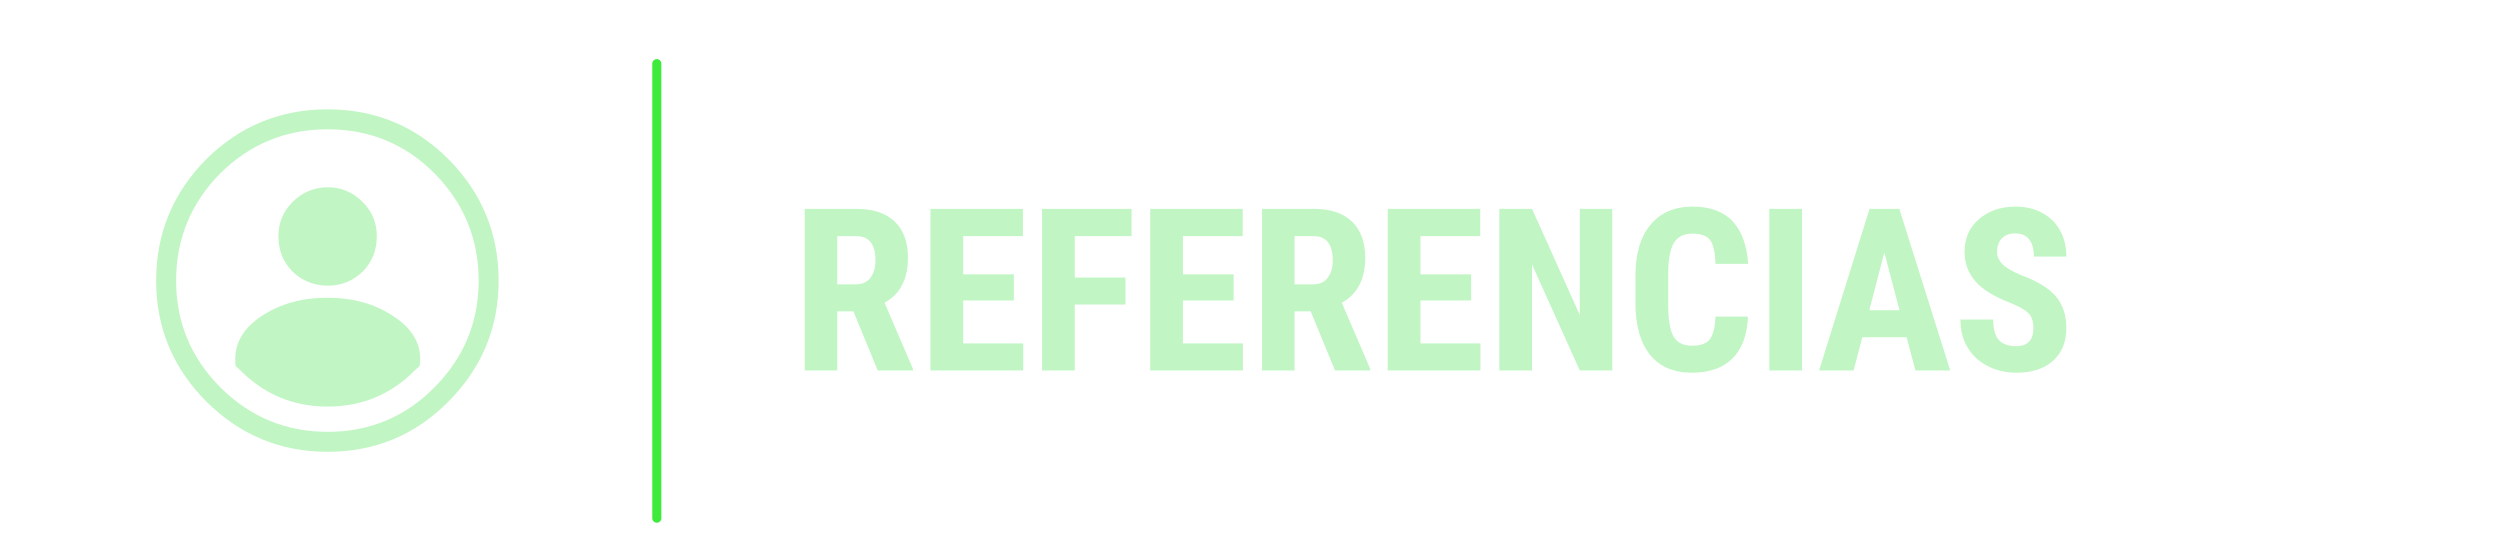 
<svg xmlns="http://www.w3.org/2000/svg" version="1.1" xmlns:xlink="http://www.w3.org/1999/xlink" preserveAspectRatio="none" x="0px" y="0px" width="550px" height="120px" viewBox="0 0 550 120">
<defs>
<g id="Links_4_Layer2_0_FILL">
<path fill="#C1F6C4" stroke="none" d="
M -0.5 -12.05
L -0.5 -18.05 -20.85 -18.05 -20.85 17.5 -0.45 17.5 -0.45 11.55 -13.65 11.55 -13.65 2.1 -2.5 2.1 -2.5 -3.65 -13.65 -3.65 -13.65 -12.05 -0.5 -12.05
M -24.95 -12.05
L -24.95 -18.05 -44.65 -18.05 -44.65 17.5 -37.45 17.5 -37.45 3 -26.3 3 -26.3 -2.95 -37.45 -2.95 -37.45 -12.05 -24.95 -12.05
M -48.85 -18.05
L -69.2 -18.05 -69.2 17.5 -48.8 17.5 -48.8 11.55 -62 11.55 -62 2.1 -50.85 2.1 -50.85 -3.65 -62 -3.65 -62 -12.05 -48.85 -12.05 -48.85 -18.05
M -85.4 -18.05
L -96.85 -18.05 -96.85 17.5 -89.7 17.5 -89.7 4.5 -86.15 4.5 -80.8 17.5 -73.05 17.5 -73.05 17.15 -79.3 2.6
Q -74.15 -0.2 -74.15 -7.3 -74.15 -12.45 -77.05 -15.25 -80 -18.05 -85.4 -18.05
M -85.6 -1.45
L -89.7 -1.45 -89.7 -12.05 -85.5 -12.05
Q -81.3 -12.05 -81.3 -6.7 -81.3 -4.35 -82.4 -2.9 -83.45 -1.45 -85.6 -1.45
M 122.55 -18.05
L 115.35 -18.05 115.35 17.5 122.55 17.5 122.55 -18.05
M 158.3 -8.6
Q 158.3 -4.9 160.65 -2.15 162.95 0.55 168.3 2.6 171.25 3.8 172.35 4.9 173.45 6 173.45 8.15 173.45 12.15 169.7 12.15 167 12.15 165.8 10.75 164.6 9.35 164.6 6.3
L 157.4 6.3
Q 157.4 9.9 159 12.5 160.6 15.15 163.45 16.55 166.25 18 169.7 18 174.8 18 177.75 15.4 180.7 12.75 180.7 8.15 180.7 3.9 178.35 1.15 176 -1.55 170.8 -3.45 167.8 -4.7 166.65 -5.9 165.45 -7.1 165.45 -8.55 165.45 -10.45 166.5 -11.55 167.55 -12.65 169.45 -12.65 171.45 -12.65 172.5 -11.35 173.55 -10.05 173.55 -7.55
L 180.7 -7.55
Q 180.7 -10.75 179.35 -13.25 177.95 -15.8 175.4 -17.15 172.85 -18.55 169.55 -18.55 164.65 -18.55 161.5 -15.8 158.3 -13.1 158.3 -8.6
M 143.95 -18.05
L 137.4 -18.05 126.3 17.5 133.9 17.5 135.8 10.2 145.55 10.2 147.5 17.5 155.15 17.5 143.95 -18.05
M 144 4.25
L 137.35 4.25 140.65 -8.45 144 4.25
M 89.2 -14.55
Q 85.9 -10.6 85.9 -3.3
L 85.9 2.7
Q 85.9 10.05 89.1 14.05 92.3 18 98.35 18 104.1 18 107.25 14.85 110.4 11.75 110.65 5.65
L 103.5 5.65
Q 103.35 9.25 102.25 10.65 101.2 12.05 98.35 12.05 95.45 12.05 94.3 10.05 93.1 8.1 93.1 2.8
L 93.1 -3.95
Q 93.15 -8.55 94.35 -10.55 95.55 -12.6 98.45 -12.6 101.3 -12.6 102.35 -11.15 103.4 -9.7 103.5 -5.95
L 110.7 -5.95
Q 110.3 -12.05 107.3 -15.3 104.25 -18.55 98.45 -18.55 92.55 -18.55 89.2 -14.55
M 63.15 -18.05
L 55.95 -18.05 55.95 17.5 63.15 17.5 63.15 -5.8 73.65 17.5 80.8 17.5 80.8 -18.05 73.65 -18.05 73.65 5.3 63.15 -18.05
M 38.6 -3.65
L 38.6 -12.05 51.75 -12.05 51.75 -18.05 31.4 -18.05 31.4 17.5 51.8 17.5 51.8 11.55 38.6 11.55 38.6 2.1 49.75 2.1 49.75 -3.65 38.6 -3.65
M 15.2 -18.05
L 3.75 -18.05 3.75 17.5 10.9 17.5 10.9 4.5 14.45 4.5 19.8 17.5 27.55 17.5 27.55 17.15 21.3 2.6
Q 26.45 -0.2 26.45 -7.3 26.45 -12.45 23.55 -15.25 20.6 -18.05 15.2 -18.05
M 15 -1.45
L 10.9 -1.45 10.9 -12.05 15.1 -12.05
Q 19.3 -12.05 19.3 -6.7 19.3 -4.35 18.2 -2.9 17.15 -1.45 15 -1.45 Z"/>
</g>

<g id="Links_4_Layer0_0_MEMBER_0_MEMBER_0_MEMBER_0_MEMBER_0_MEMBER_0_FILL">
<path fill="#C1F6C4" stroke="none" d="
M 99.75 84.35
Q 110.8 73.25 110.8 57.75 110.8 42.15 99.75 31 88.8 20.05 73.15 20.05 57.6 20.05 46.5 31 35.45 42.15 35.45 57.75 35.45 73.25 46.5 84.35 57.65 95.4 73.15 95.4 88.8 95.4 99.75 84.35
M 106.4 57.75
Q 106.4 71.45 96.65 81.25 87 91 73.15 91 59.45 91 49.6 81.25 39.85 71.45 39.85 57.75 39.85 43.95 49.6 34.1 59.4 24.45 73.15 24.45 87 24.45 96.65 34.1 106.4 43.95 106.4 57.75
M 65.45 40.45
Q 62.35 43.55 62.35 47.95 62.35 52.6 65.45 55.75 68.7 58.85 73.25 58.85 77.65 58.85 80.9 55.75 84 52.6 84 47.95 84 43.55 80.9 40.45 77.65 37.2 73.25 37.2 68.7 37.2 65.45 40.45
M 93.55 75
Q 93.55 69.35 87.55 65.5 81.5 61.5 73.15 61.5 64.75 61.5 58.7 65.5 52.85 69.35 52.85 75 52.85 76.05 52.95 76.55
L 53.95 77.45
Q 61.9 85.45 73.15 85.45 84.5 85.45 92.4 77.45
L 93.4 76.55
Q 93.55 75.8 93.55 75 Z"/>
</g>

<path id="Links_4_Layer1_0_MEMBER_0_MEMBER_0_1_STROKES" stroke="#3EEB3D" stroke-width="2" stroke-linejoin="round" stroke-linecap="round" fill="none" d="
M 145.6 10
L 145.6 110"/>
</defs>

<g transform="matrix( 1, 0, 0, 1, 273.9,64) ">
<g transform="matrix( 1, 0, 0, 1, 0,0) ">
<use xlink:href="#Links_4_Layer2_0_FILL"/>
</g>

<g transform="matrix( 1, 0, 0, 1, -275,-60) ">
<use xlink:href="#Links_4_Layer1_0_MEMBER_0_MEMBER_0_1_STROKES"/>
</g>

<g transform="matrix( 1, 0, 0, 1, -275,-60) ">
<use xlink:href="#Links_4_Layer0_0_MEMBER_0_MEMBER_0_MEMBER_0_MEMBER_0_MEMBER_0_FILL"/>
</g>
</g>
</svg>
